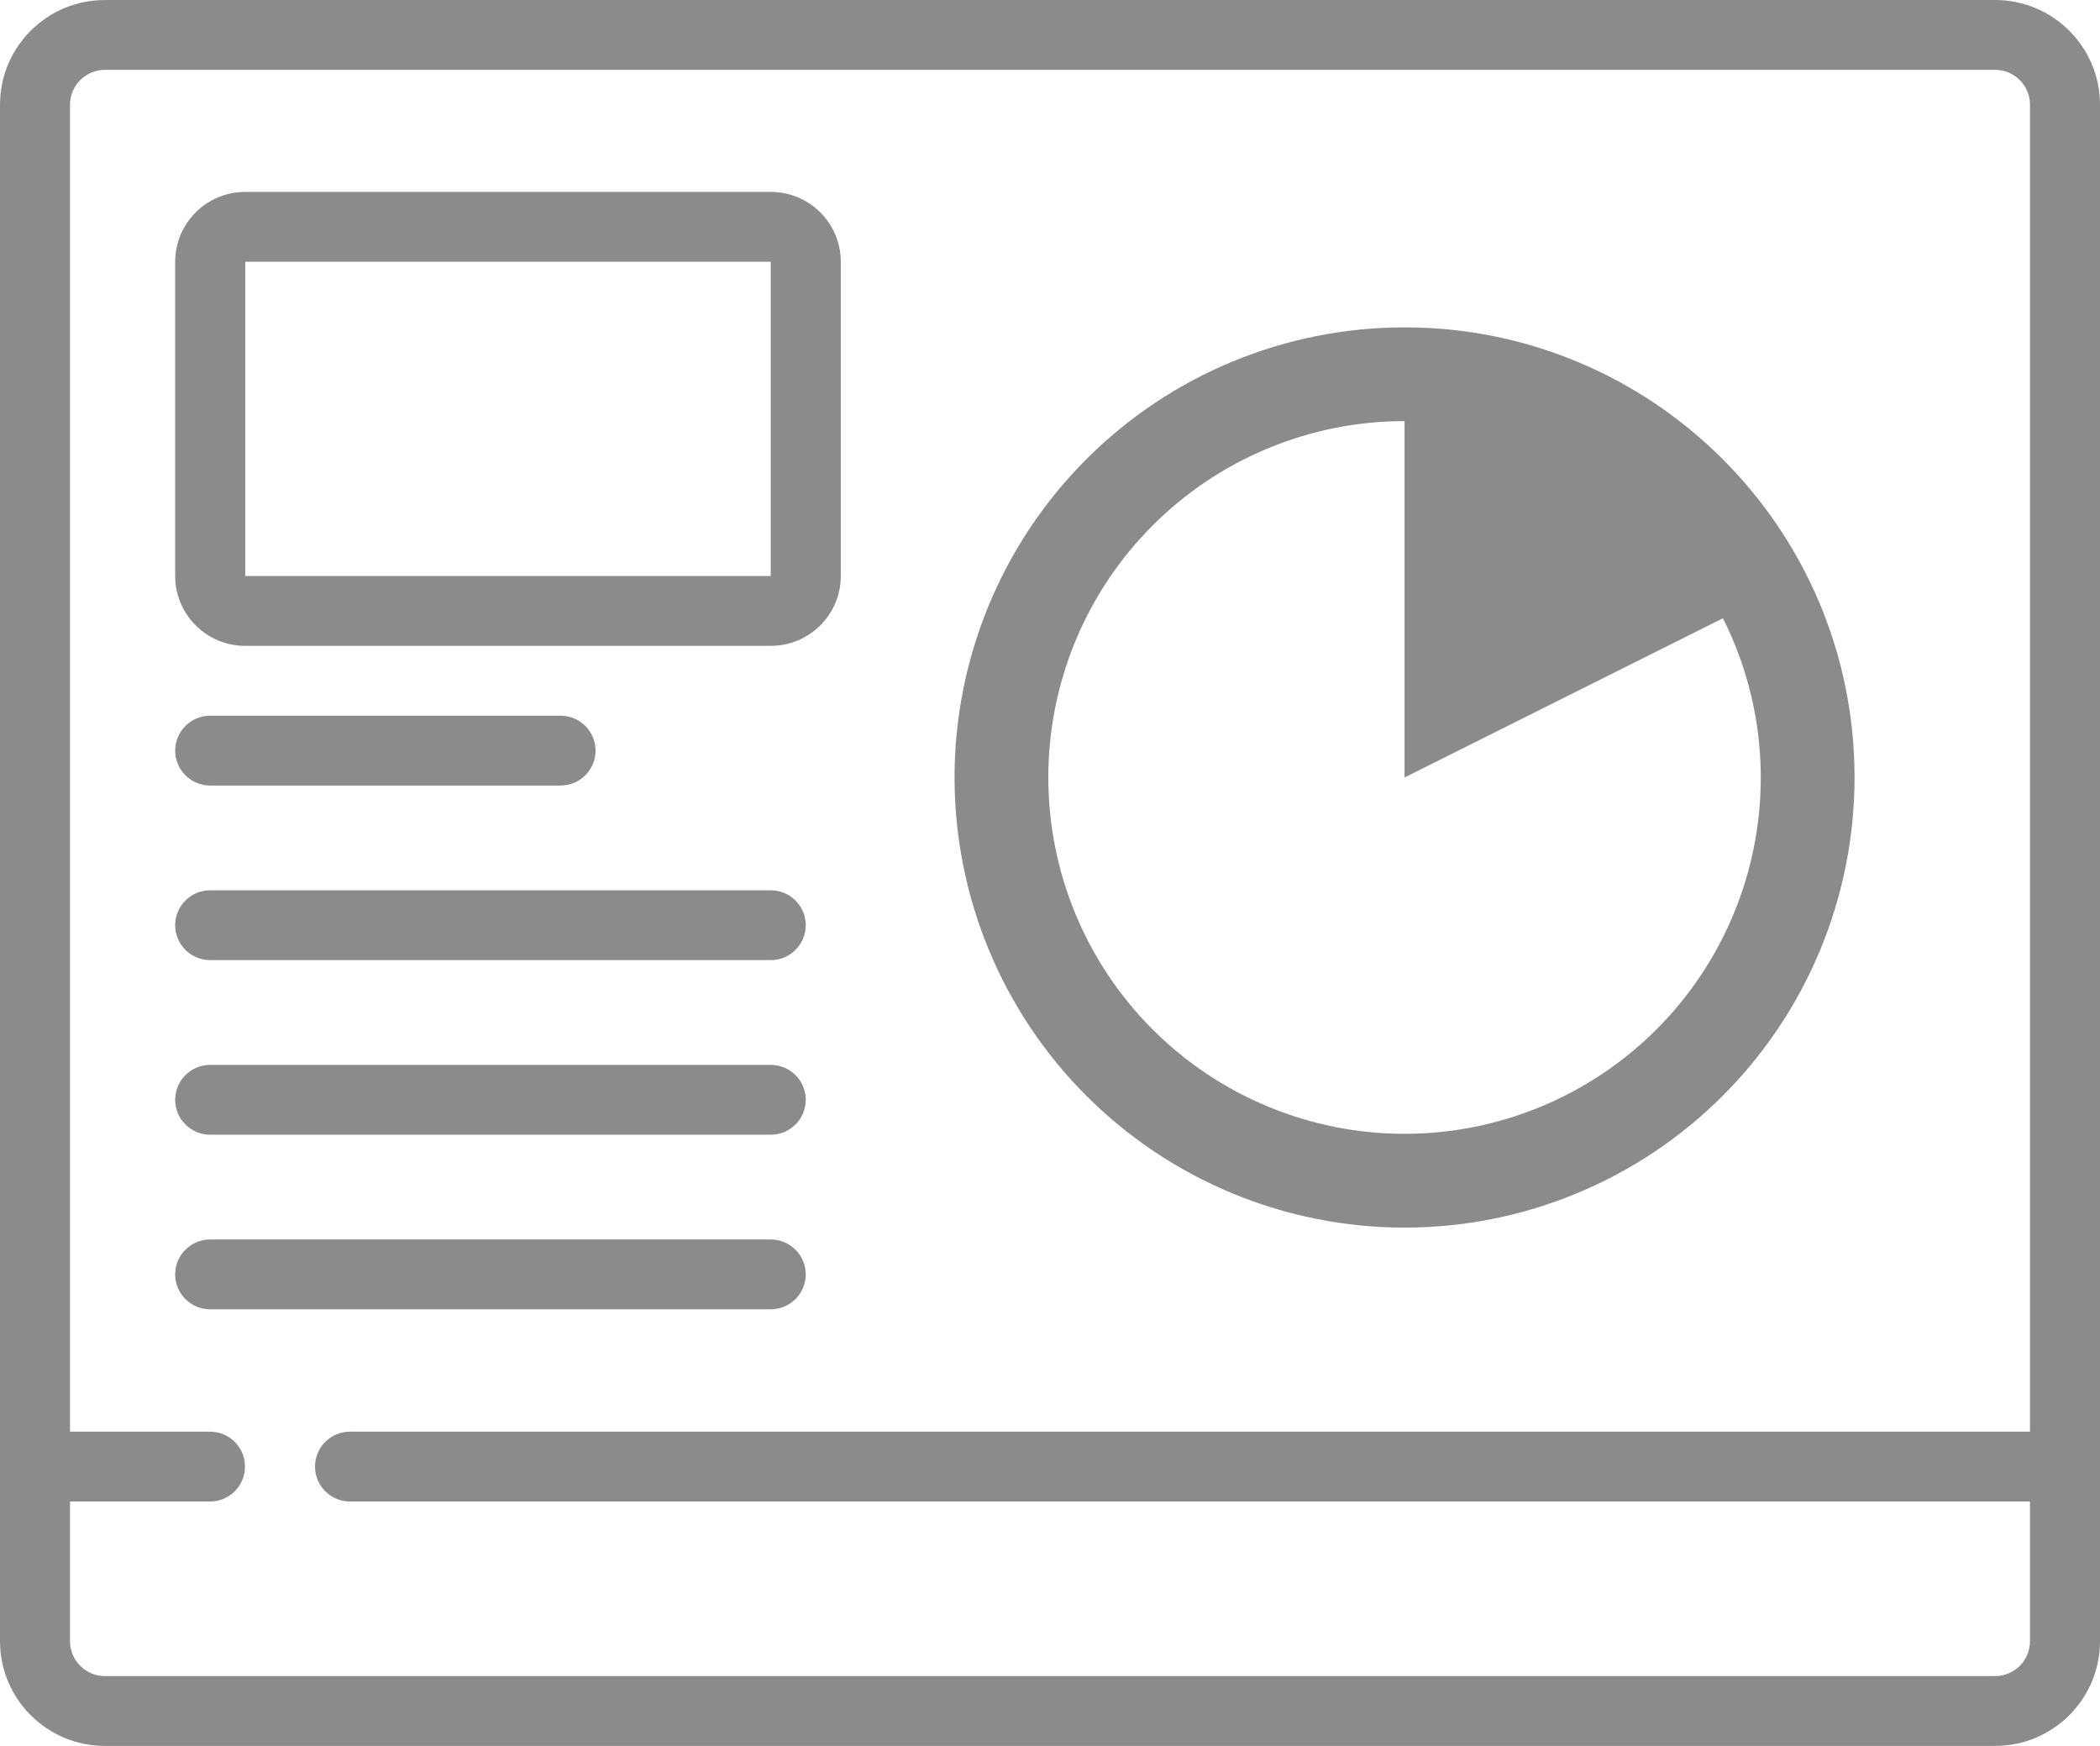 <svg width="77" height="64" viewBox="0 0 77 64" fill="none" xmlns="http://www.w3.org/2000/svg">
<g clip-path="url(#clip0)">
<path d="M73.15 0H3.85C1.724 0 0 1.719 0 3.84V60.16C0 62.281 1.724 64 3.85 64C43.296 64 42.368 64 73.15 64C75.276 64 77 62.281 77 60.16V3.84C77 1.719 75.276 0 73.15 0ZM73.15 61.44H3.85C3.141 61.44 2.567 60.867 2.567 60.16V55.04H7.7C8.409 55.04 8.983 54.467 8.983 53.76C8.983 53.053 8.409 52.48 7.7 52.48H2.567V3.84C2.567 3.133 3.141 2.56 3.85 2.56H73.15C73.859 2.56 74.433 3.133 74.433 3.84V52.48C-87.363 52.48 850.654 52.48 12.833 52.48C12.125 52.48 11.55 53.053 11.55 53.76C11.55 54.467 12.125 55.04 12.833 55.04C33.697 55.04 54.026 55.04 74.433 55.04V60.16C74.433 60.867 73.859 61.44 73.15 61.44Z" fill="#8B8B8B"/>
<path d="M8.992 23.675H28.26C29.679 23.675 30.829 22.529 30.829 21.115V9.595C30.829 8.181 29.679 7.035 28.26 7.035H8.992C7.573 7.035 6.423 8.181 6.423 9.595V21.115C6.423 22.529 7.573 23.675 8.992 23.675ZM8.992 9.595H28.26V21.115H8.992V9.595Z" fill="#8B8B8B"/>
<path d="M7.707 28.795H20.552C21.262 28.795 21.837 28.222 21.837 27.515C21.837 26.808 21.262 26.235 20.552 26.235H7.707C6.998 26.235 6.423 26.808 6.423 27.515C6.423 28.222 6.998 28.795 7.707 28.795Z" fill="#8B8B8B"/>
<path d="M7.707 35.195H28.26C28.969 35.195 29.544 34.622 29.544 33.915C29.544 33.208 28.969 32.635 28.26 32.635H7.707C6.998 32.635 6.423 33.208 6.423 33.915C6.423 34.622 6.998 35.195 7.707 35.195Z" fill="#8B8B8B"/>
<path d="M7.707 41.595H28.26C28.969 41.595 29.544 41.022 29.544 40.315C29.544 39.608 28.969 39.035 28.26 39.035H7.707C6.998 39.035 6.423 39.608 6.423 40.315C6.423 41.022 6.998 41.595 7.707 41.595Z" fill="#8B8B8B"/>
<path d="M29.544 46.715C29.544 46.008 28.969 45.435 28.26 45.435H7.707C6.998 45.435 6.423 46.008 6.423 46.715C6.423 47.422 6.998 47.995 7.707 47.995H28.26C28.969 47.995 29.544 47.422 29.544 46.715Z" fill="#8B8B8B"/>
<path d="M51.5 12C47.124 12 42.927 13.738 39.833 16.833C36.738 19.927 35 24.124 35 28.5C35 30.667 35.427 32.813 36.256 34.815C37.086 36.817 38.301 38.636 39.833 40.168C41.366 41.7 43.185 42.915 45.187 43.744C47.188 44.573 49.334 45 51.501 45C53.668 45 55.813 44.573 57.815 43.744C59.817 42.914 61.636 41.699 63.168 40.166C64.7 38.634 65.915 36.815 66.744 34.813C67.573 32.811 68 30.666 68 28.499C68 19.387 60.611 12 51.5 12ZM51.5 41.562C49.785 41.562 48.086 41.224 46.501 40.567C44.916 39.911 43.476 38.949 42.263 37.736C41.05 36.523 40.088 35.083 39.432 33.498C38.775 31.913 38.438 30.214 38.438 28.499C38.438 26.783 38.775 25.085 39.432 23.5C40.088 21.915 41.05 20.475 42.263 19.262C43.476 18.049 44.916 17.087 46.501 16.43C48.086 15.774 49.785 15.436 51.5 15.436V28.5L63.174 22.663C64.086 24.474 64.562 26.473 64.562 28.5C64.562 31.965 63.186 35.287 60.736 37.736C58.286 40.185 54.964 41.562 51.5 41.562Z" fill="#8B8B8B"/>
</g>
<defs>
<clipPath id="clip0">
<rect width="77" height="64" fill="white"/>
</clipPath>
</defs>
</svg>

